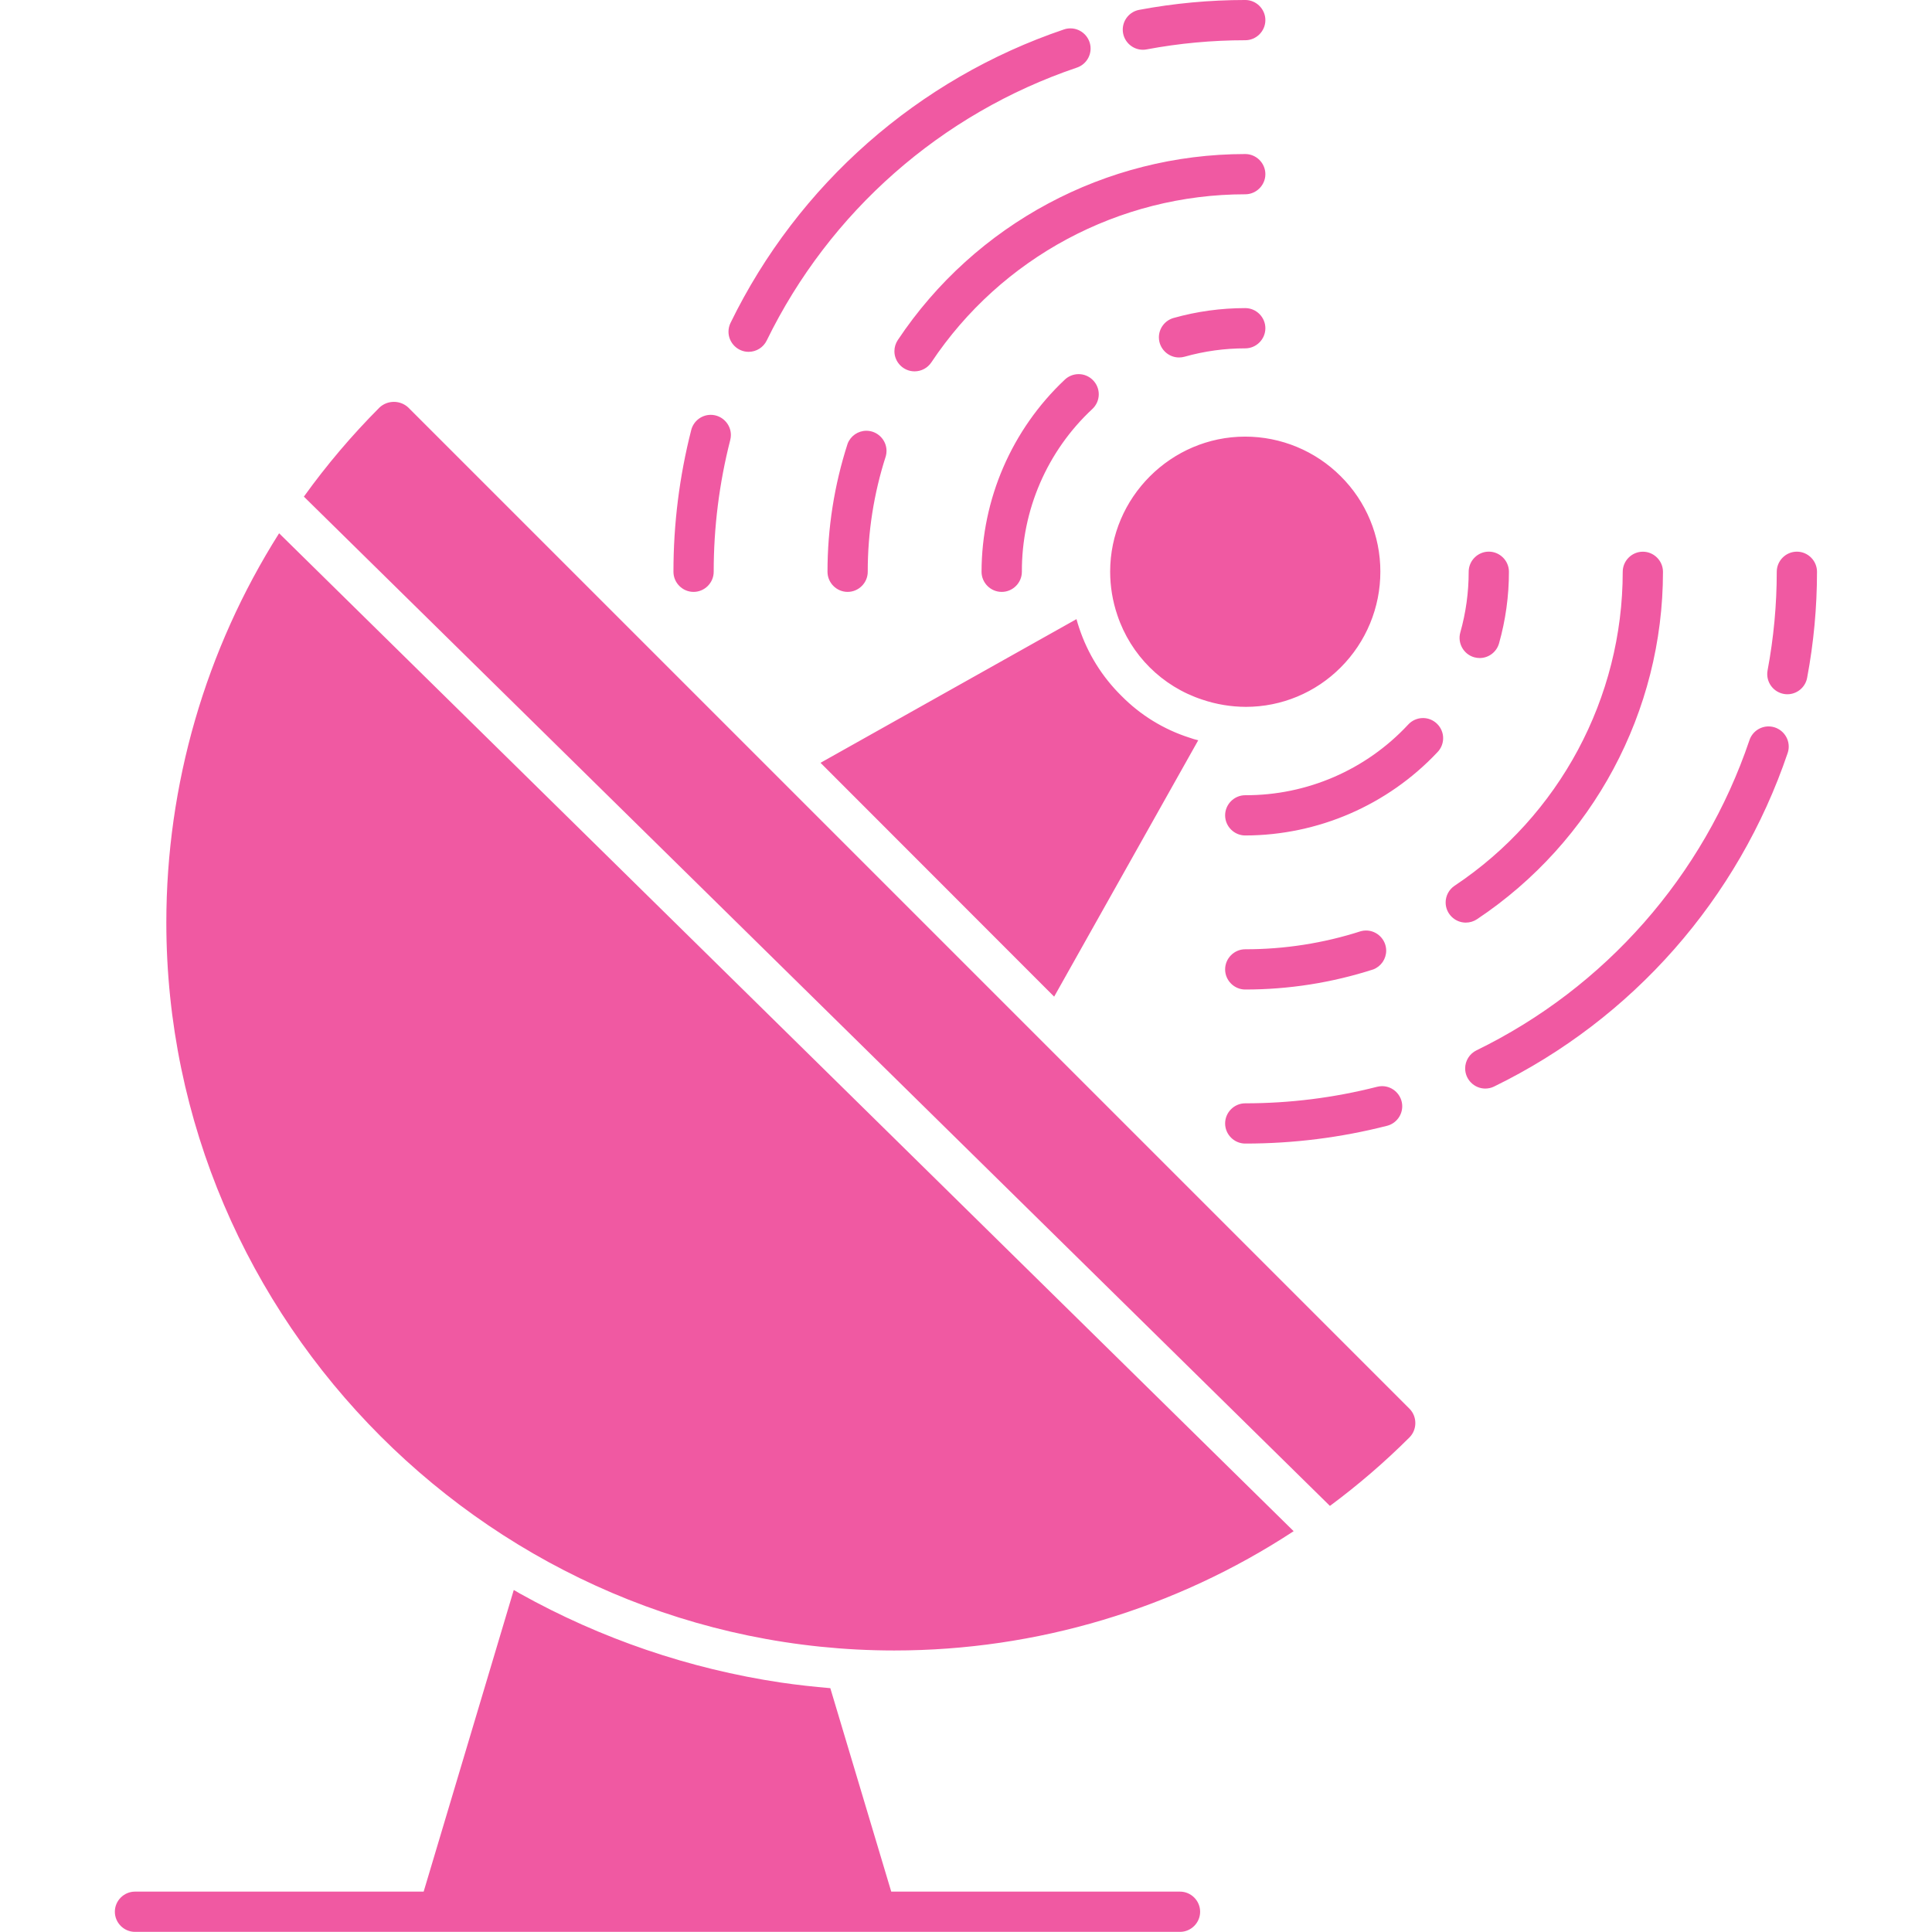 <?xml version="1.0" encoding="UTF-8" standalone="no"?><!DOCTYPE svg PUBLIC "-//W3C//DTD SVG 1.1//EN" "http://www.w3.org/Graphics/SVG/1.1/DTD/svg11.dtd"><svg width="100%" height="100%" viewBox="0 0 500 500" version="1.1" xmlns="http://www.w3.org/2000/svg" xmlns:xlink="http://www.w3.org/1999/xlink" xml:space="preserve" xmlns:serif="http://www.serif.com/" style="fill-rule:evenodd;clip-rule:evenodd;stroke-linejoin:round;stroke-miterlimit:2;"><g transform="matrix(5.208,0,0,5.208,-36.453,-36.458)"><path d="M65.637,103L13.707,103C13.158,103 12.707,102.549 12.707,102C12.707,101.451 13.158,101 13.707,101L28.052,101L32.53,86.01C32.63,86.07 32.74,86.13 32.84,86.19C36.858,88.432 41.249,89.93 45.8,90.61C46.62,90.73 47.44,90.82 48.26,90.89L51.287,101L65.637,101C66.186,101 66.637,101.451 66.637,102C66.637,102.549 66.186,103 65.637,103ZM66.543,43.786L59.383,56.526L47.773,44.906L60.493,37.766C60.533,37.906 60.573,38.056 60.623,38.196C61.047,39.478 61.77,40.64 62.733,41.586C63.673,42.538 64.829,43.248 66.103,43.656C66.247,43.708 66.394,43.752 66.543,43.786ZM68.879,63.827C68.33,63.827 67.879,63.376 67.879,62.827C67.879,62.278 68.33,61.827 68.879,61.827C71.088,61.828 73.289,61.552 75.43,61.006C75.512,60.985 75.596,60.974 75.68,60.974C76.229,60.974 76.68,61.426 76.68,61.974C76.68,62.429 76.37,62.829 75.93,62.943C73.626,63.532 71.257,63.829 68.879,63.827ZM80.808,61.094L80.807,61.094C80.258,61.094 79.807,60.643 79.807,60.094C79.807,59.711 80.027,59.361 80.371,59.194C86.767,56.076 91.654,50.522 93.934,43.782C94.07,43.374 94.454,43.098 94.884,43.098C95.433,43.098 95.886,43.55 95.886,44.099C95.886,44.207 95.868,44.315 95.834,44.417C93.381,51.667 88.124,57.64 81.244,60.993C81.108,61.06 80.959,61.094 80.808,61.094ZM95.821,41.5C95.759,41.5 95.696,41.494 95.635,41.482C95.163,41.394 94.818,40.979 94.818,40.499C94.818,40.437 94.824,40.375 94.835,40.314C95.138,38.698 95.291,37.058 95.291,35.414C95.291,34.865 95.742,34.414 96.291,34.414C96.84,34.414 97.291,34.865 97.291,35.414C97.291,37.182 97.127,38.947 96.8,40.685C96.712,41.154 96.299,41.498 95.821,41.5ZM68.879,56.172C68.33,56.172 67.879,55.721 67.879,55.172C67.879,54.623 68.33,54.172 68.879,54.172C70.831,54.174 72.772,53.871 74.63,53.272C74.713,53.25 74.797,53.24 74.883,53.24C75.431,53.24 75.883,53.691 75.883,54.24C75.883,54.652 75.628,55.023 75.244,55.172C73.187,55.835 71.04,56.173 68.879,56.172ZM79.839,52.847L79.837,52.847C79.289,52.847 78.837,52.396 78.837,51.847C78.837,51.514 79.004,51.201 79.281,51.016C84.495,47.544 87.636,41.68 87.637,35.416C87.637,34.867 88.088,34.416 88.637,34.416C89.186,34.416 89.637,34.867 89.637,35.416C89.637,42.348 86.163,48.837 80.394,52.68C80.23,52.789 80.036,52.847 79.839,52.847ZM68.879,48.517C68.33,48.517 67.879,48.066 67.879,47.517C67.879,46.968 68.33,46.517 68.879,46.517C71.943,46.528 74.877,45.259 76.966,43.017C77.156,42.804 77.428,42.682 77.713,42.682C78.262,42.682 78.713,43.133 78.713,43.682C78.713,43.945 78.609,44.199 78.423,44.386C75.945,47.015 72.491,48.51 68.879,48.517ZM80.529,39.7C80.437,39.7 80.345,39.687 80.256,39.662C79.728,39.513 79.417,38.956 79.566,38.428C79.843,37.447 79.983,36.432 79.982,35.413C79.982,34.864 80.433,34.413 80.982,34.413C81.531,34.413 81.982,34.864 81.982,35.413C81.983,36.617 81.817,37.815 81.49,38.973C81.368,39.402 80.974,39.7 80.529,39.7ZM41.465,36.413C40.916,36.413 40.465,35.962 40.465,35.413C40.464,33.036 40.761,30.669 41.349,28.366C41.463,27.925 41.863,27.615 42.318,27.615C42.867,27.615 43.319,28.067 43.319,28.616C43.319,28.7 43.308,28.784 43.287,28.866C42.74,31.007 42.464,33.208 42.465,35.417C42.463,35.964 42.012,36.413 41.465,36.413ZM44.2,24.484C43.651,24.484 43.2,24.033 43.2,23.484C43.2,23.333 43.234,23.184 43.3,23.048C46.654,16.169 52.627,10.913 59.876,8.461C59.978,8.427 60.085,8.41 60.193,8.41C60.742,8.41 61.194,8.862 61.194,9.411C61.194,9.841 60.918,10.225 60.51,10.361C53.772,12.641 48.219,17.527 45.1,23.921C44.933,24.265 44.582,24.484 44.2,24.484ZM63.792,9.473L63.792,9.473C63.243,9.473 62.792,9.022 62.792,8.473C62.792,7.993 63.137,7.578 63.608,7.49C65.346,7.164 67.111,7 68.879,7C69.428,7 69.879,7.451 69.879,8C69.879,8.549 69.428,9 68.879,9C67.235,9 65.595,9.152 63.979,9.455C63.917,9.467 63.855,9.473 63.792,9.473ZM49.12,36.413C48.571,36.413 48.12,35.962 48.12,35.413C48.119,33.252 48.456,31.104 49.12,29.047C49.268,28.662 49.64,28.406 50.053,28.406C50.602,28.406 51.053,28.858 51.053,29.406C51.053,29.492 51.042,29.579 51.02,29.662C50.421,31.52 50.117,33.461 50.12,35.413C50.12,35.962 49.669,36.413 49.12,36.413ZM52.444,25.454C51.896,25.453 51.445,25.002 51.445,24.454C51.445,24.256 51.504,24.063 51.614,23.898C55.457,18.129 61.947,14.655 68.879,14.655C69.428,14.655 69.879,15.106 69.879,15.655C69.879,16.204 69.428,16.655 68.879,16.655C62.615,16.656 56.752,19.797 53.279,25.01C53.093,25.288 52.779,25.455 52.444,25.454ZM56.775,36.413C56.226,36.413 55.775,35.962 55.775,35.413C55.783,31.8 57.279,28.346 59.909,25.869C60.095,25.691 60.343,25.592 60.6,25.592C61.148,25.592 61.6,26.043 61.6,26.592C61.6,26.871 61.483,27.137 61.279,27.326C59.037,29.415 57.767,32.349 57.779,35.413C57.779,35.962 57.328,36.413 56.779,36.413C56.778,36.413 56.776,36.413 56.775,36.413ZM65.59,24.764L65.588,24.764C65.04,24.764 64.588,24.313 64.588,23.764C64.588,23.317 64.888,22.922 65.319,22.801C66.478,22.475 67.675,22.311 68.879,22.311C69.428,22.311 69.879,22.762 69.879,23.311C69.879,23.86 69.428,24.311 68.879,24.311C67.859,24.31 66.844,24.45 65.862,24.727C65.773,24.751 65.682,24.764 65.59,24.764ZM75.593,35.406C75.595,37.191 74.885,38.904 73.623,40.166C72.377,41.42 70.681,42.126 68.913,42.126C68.175,42.124 67.442,42.003 66.743,41.766C64.752,41.114 63.185,39.554 62.523,37.566C62.286,36.87 62.166,36.14 62.166,35.406C62.166,31.725 65.194,28.697 68.875,28.697C70.655,28.697 72.365,29.406 73.623,30.666C74.886,31.919 75.596,33.627 75.593,35.406ZM77.043,77.006C77.427,77.398 77.427,78.034 77.043,78.426C75.809,79.657 74.487,80.795 73.087,81.833L22.1,31.679C23.233,30.103 24.492,28.62 25.863,27.246C26.262,26.878 26.884,26.878 27.283,27.246L77.043,77.006ZM20.869,33.5L71.284,83.089C65.389,86.956 58.491,89.017 51.441,89.017C31.595,89.017 15.265,72.686 15.265,52.841C15.265,45.994 17.209,39.286 20.869,33.5Z" style="fill:rgb(240,89,162);"/></g></svg>